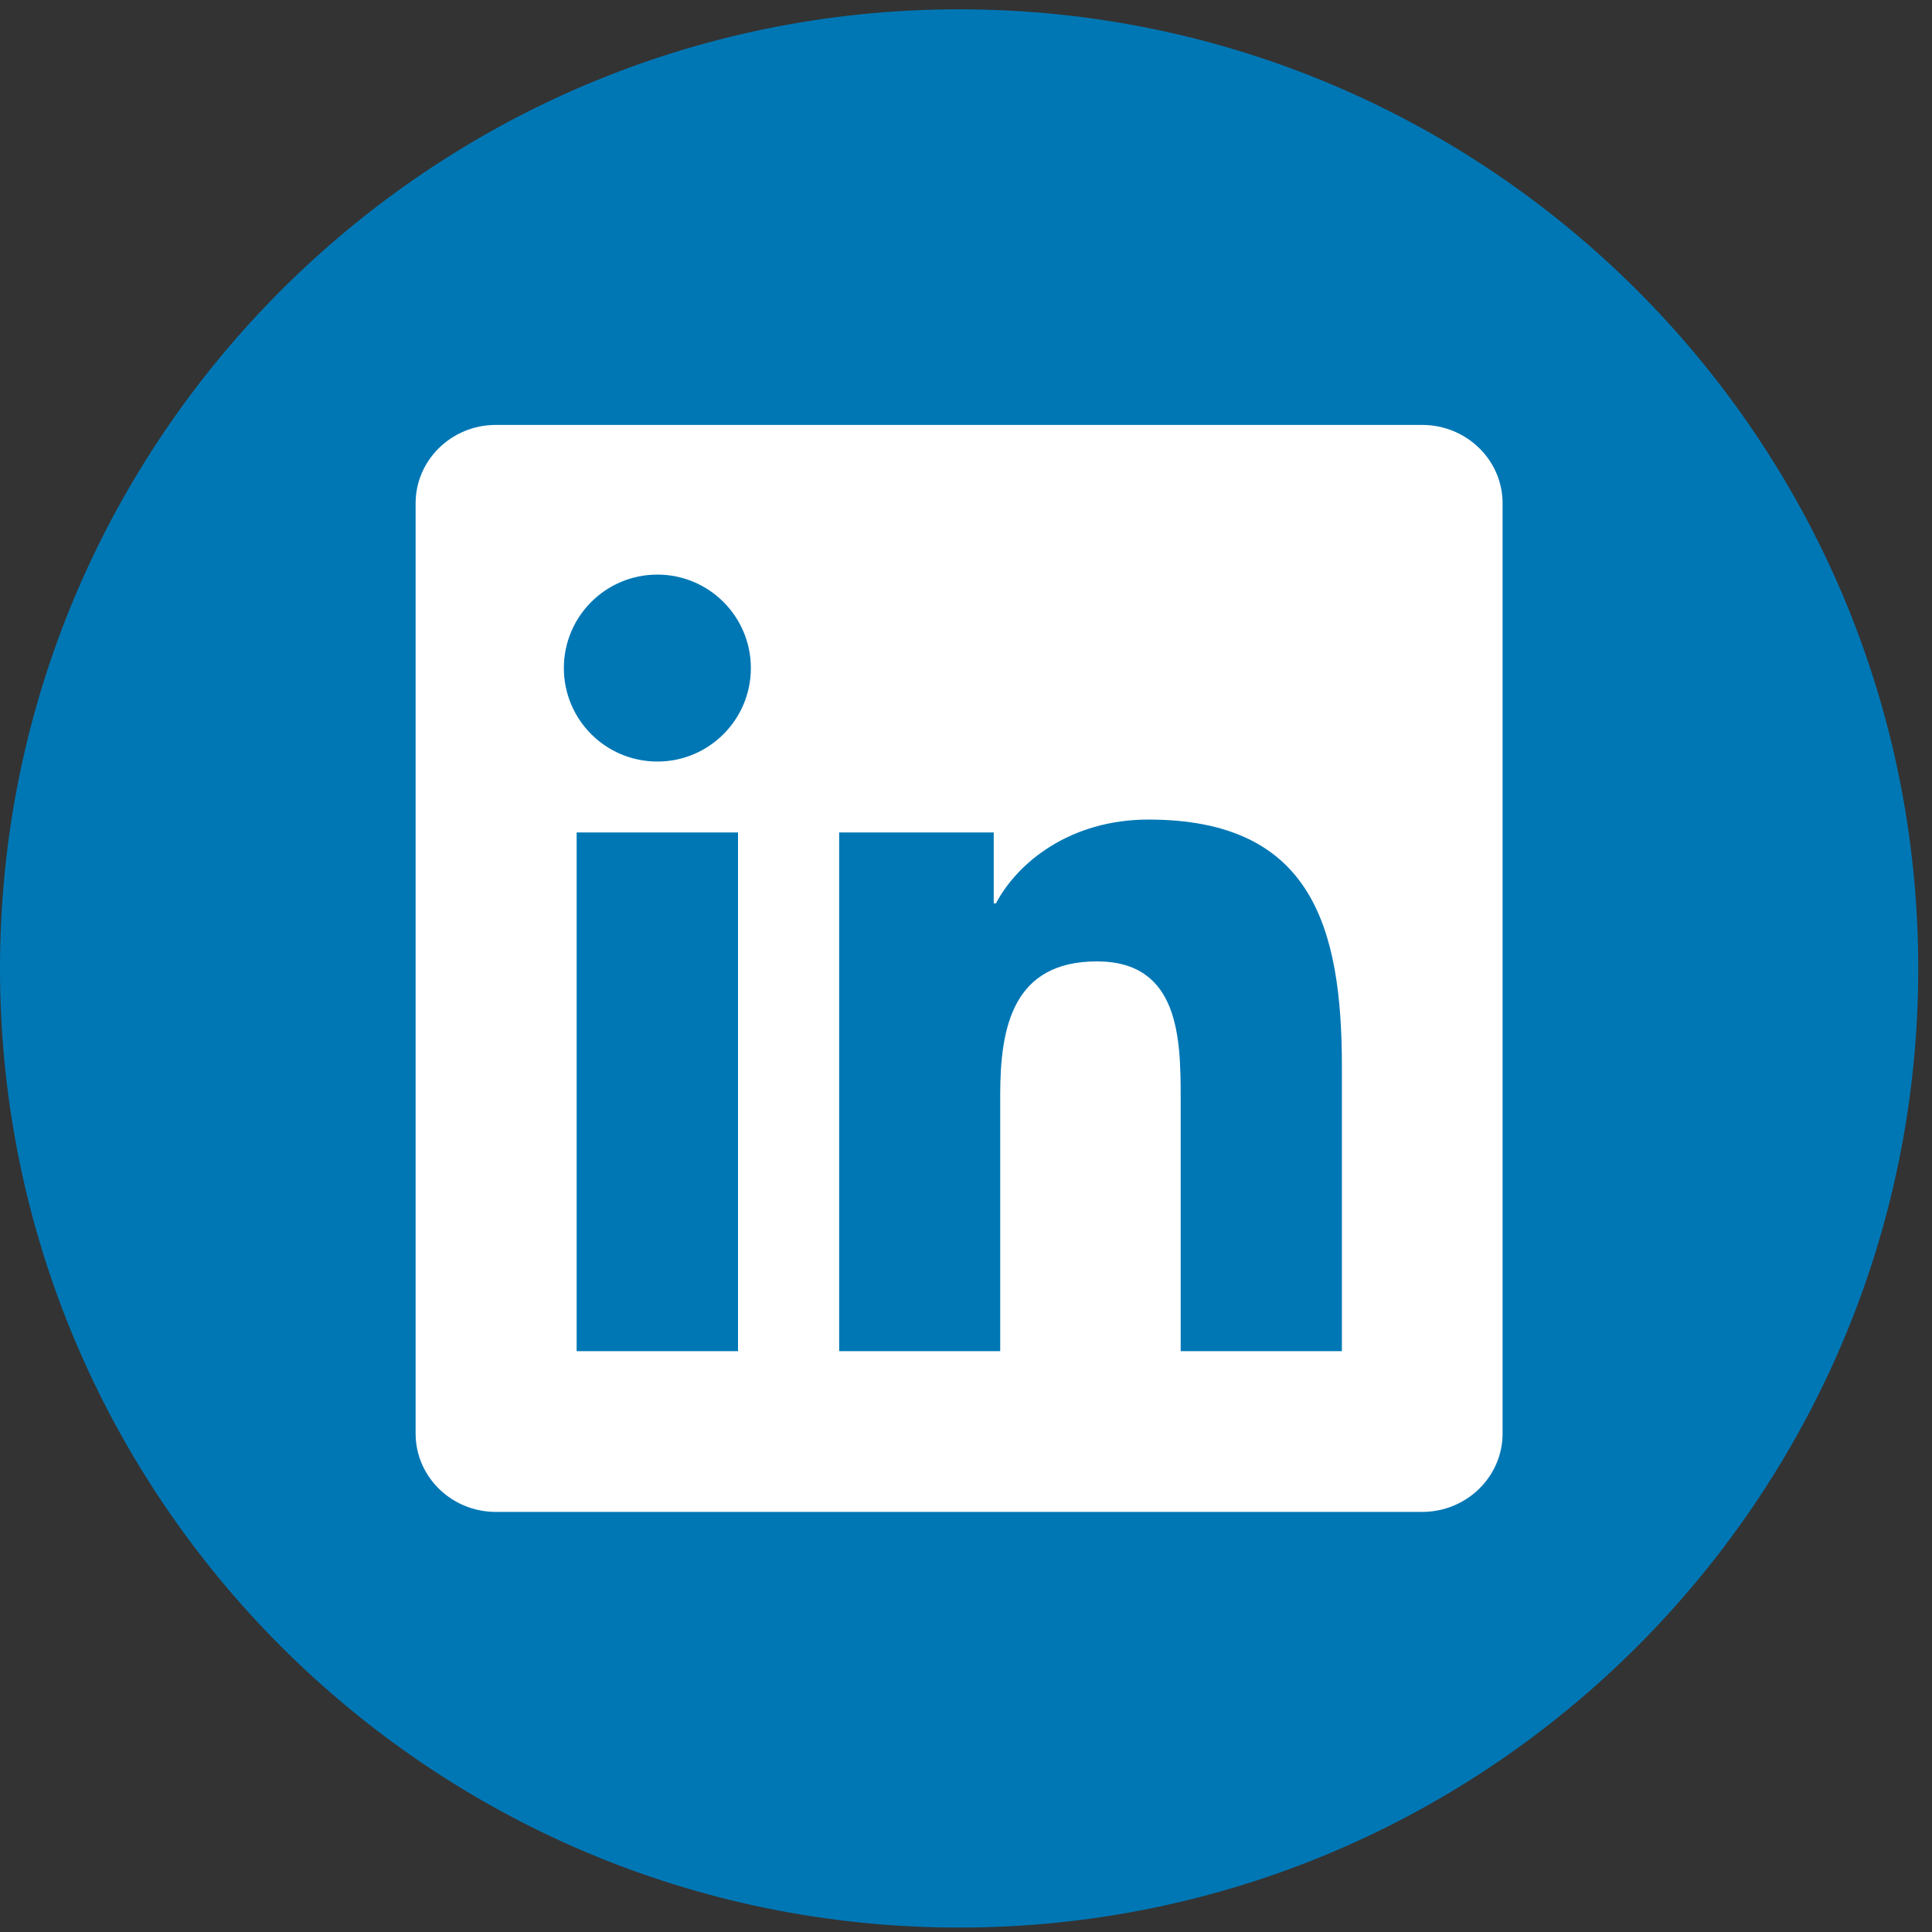 <?xml version="1.0" encoding="UTF-8"?>
<svg width="34px" height="34px" viewBox="0 0 34 34" version="1.1" xmlns="http://www.w3.org/2000/svg" xmlns:xlink="http://www.w3.org/1999/xlink">
    <rect x="0" y="0" width="34" height="34" fill="#333333" stroke="none"/>
    <!-- Generator: Sketch 53 (72520) - https://sketchapp.com -->
    <title>icon-linkedIn</title>
    <desc>Created with Sketch.</desc>
    <g id="Symbols" stroke="none" stroke-width="1" fill="none" fill-rule="evenodd">
        <g id="Core/Footer" transform="translate(-885, -77)">
            <g id="Social" transform="translate(885, 77.164)">
                <g id="icon-linkedIn">
                    <circle id="Oval" fill="#FFFFFF" cx="16.879" cy="16.706" r="14.628"></circle>
                    <path d="M16.879,0 C26.194,0 33.758,7.563 33.758,16.879 C33.758,26.194 26.194,33.758 16.879,33.758 C7.563,33.758 0,26.194 0,16.879 C0,7.563 7.563,0 16.879,0 Z M25.028,7.314 L8.725,7.314 C7.947,7.314 7.314,7.932 7.314,8.693 L7.314,25.063 C7.314,25.825 7.947,26.443 8.725,26.443 L25.028,26.443 C25.808,26.443 26.443,25.825 26.443,25.063 L26.443,8.693 C26.443,7.932 25.808,7.314 25.028,7.314 Z M17.602,23.614 L14.768,23.614 L14.768,14.486 L17.488,14.486 L17.488,15.734 L17.527,15.734 C17.905,15.016 18.831,14.259 20.211,14.259 C23.084,14.259 23.615,16.149 23.615,18.608 L23.615,23.614 L20.778,23.614 L20.778,19.175 C20.778,18.117 20.76,16.755 19.304,16.755 C17.828,16.755 17.602,17.909 17.602,19.099 L17.602,23.614 Z M10.148,23.614 L12.988,23.614 L12.988,14.486 L10.148,14.486 L10.148,23.614 Z M11.569,13.238 C10.658,13.238 9.923,12.501 9.923,11.593 C9.923,10.685 10.658,9.948 11.569,9.948 C12.477,9.948 13.214,10.685 13.214,11.593 C13.214,12.501 12.477,13.238 11.569,13.238 Z" id="Fill-1" fill="#0077B5"></path>
                </g>
            </g>
        </g>
    </g>
</svg>